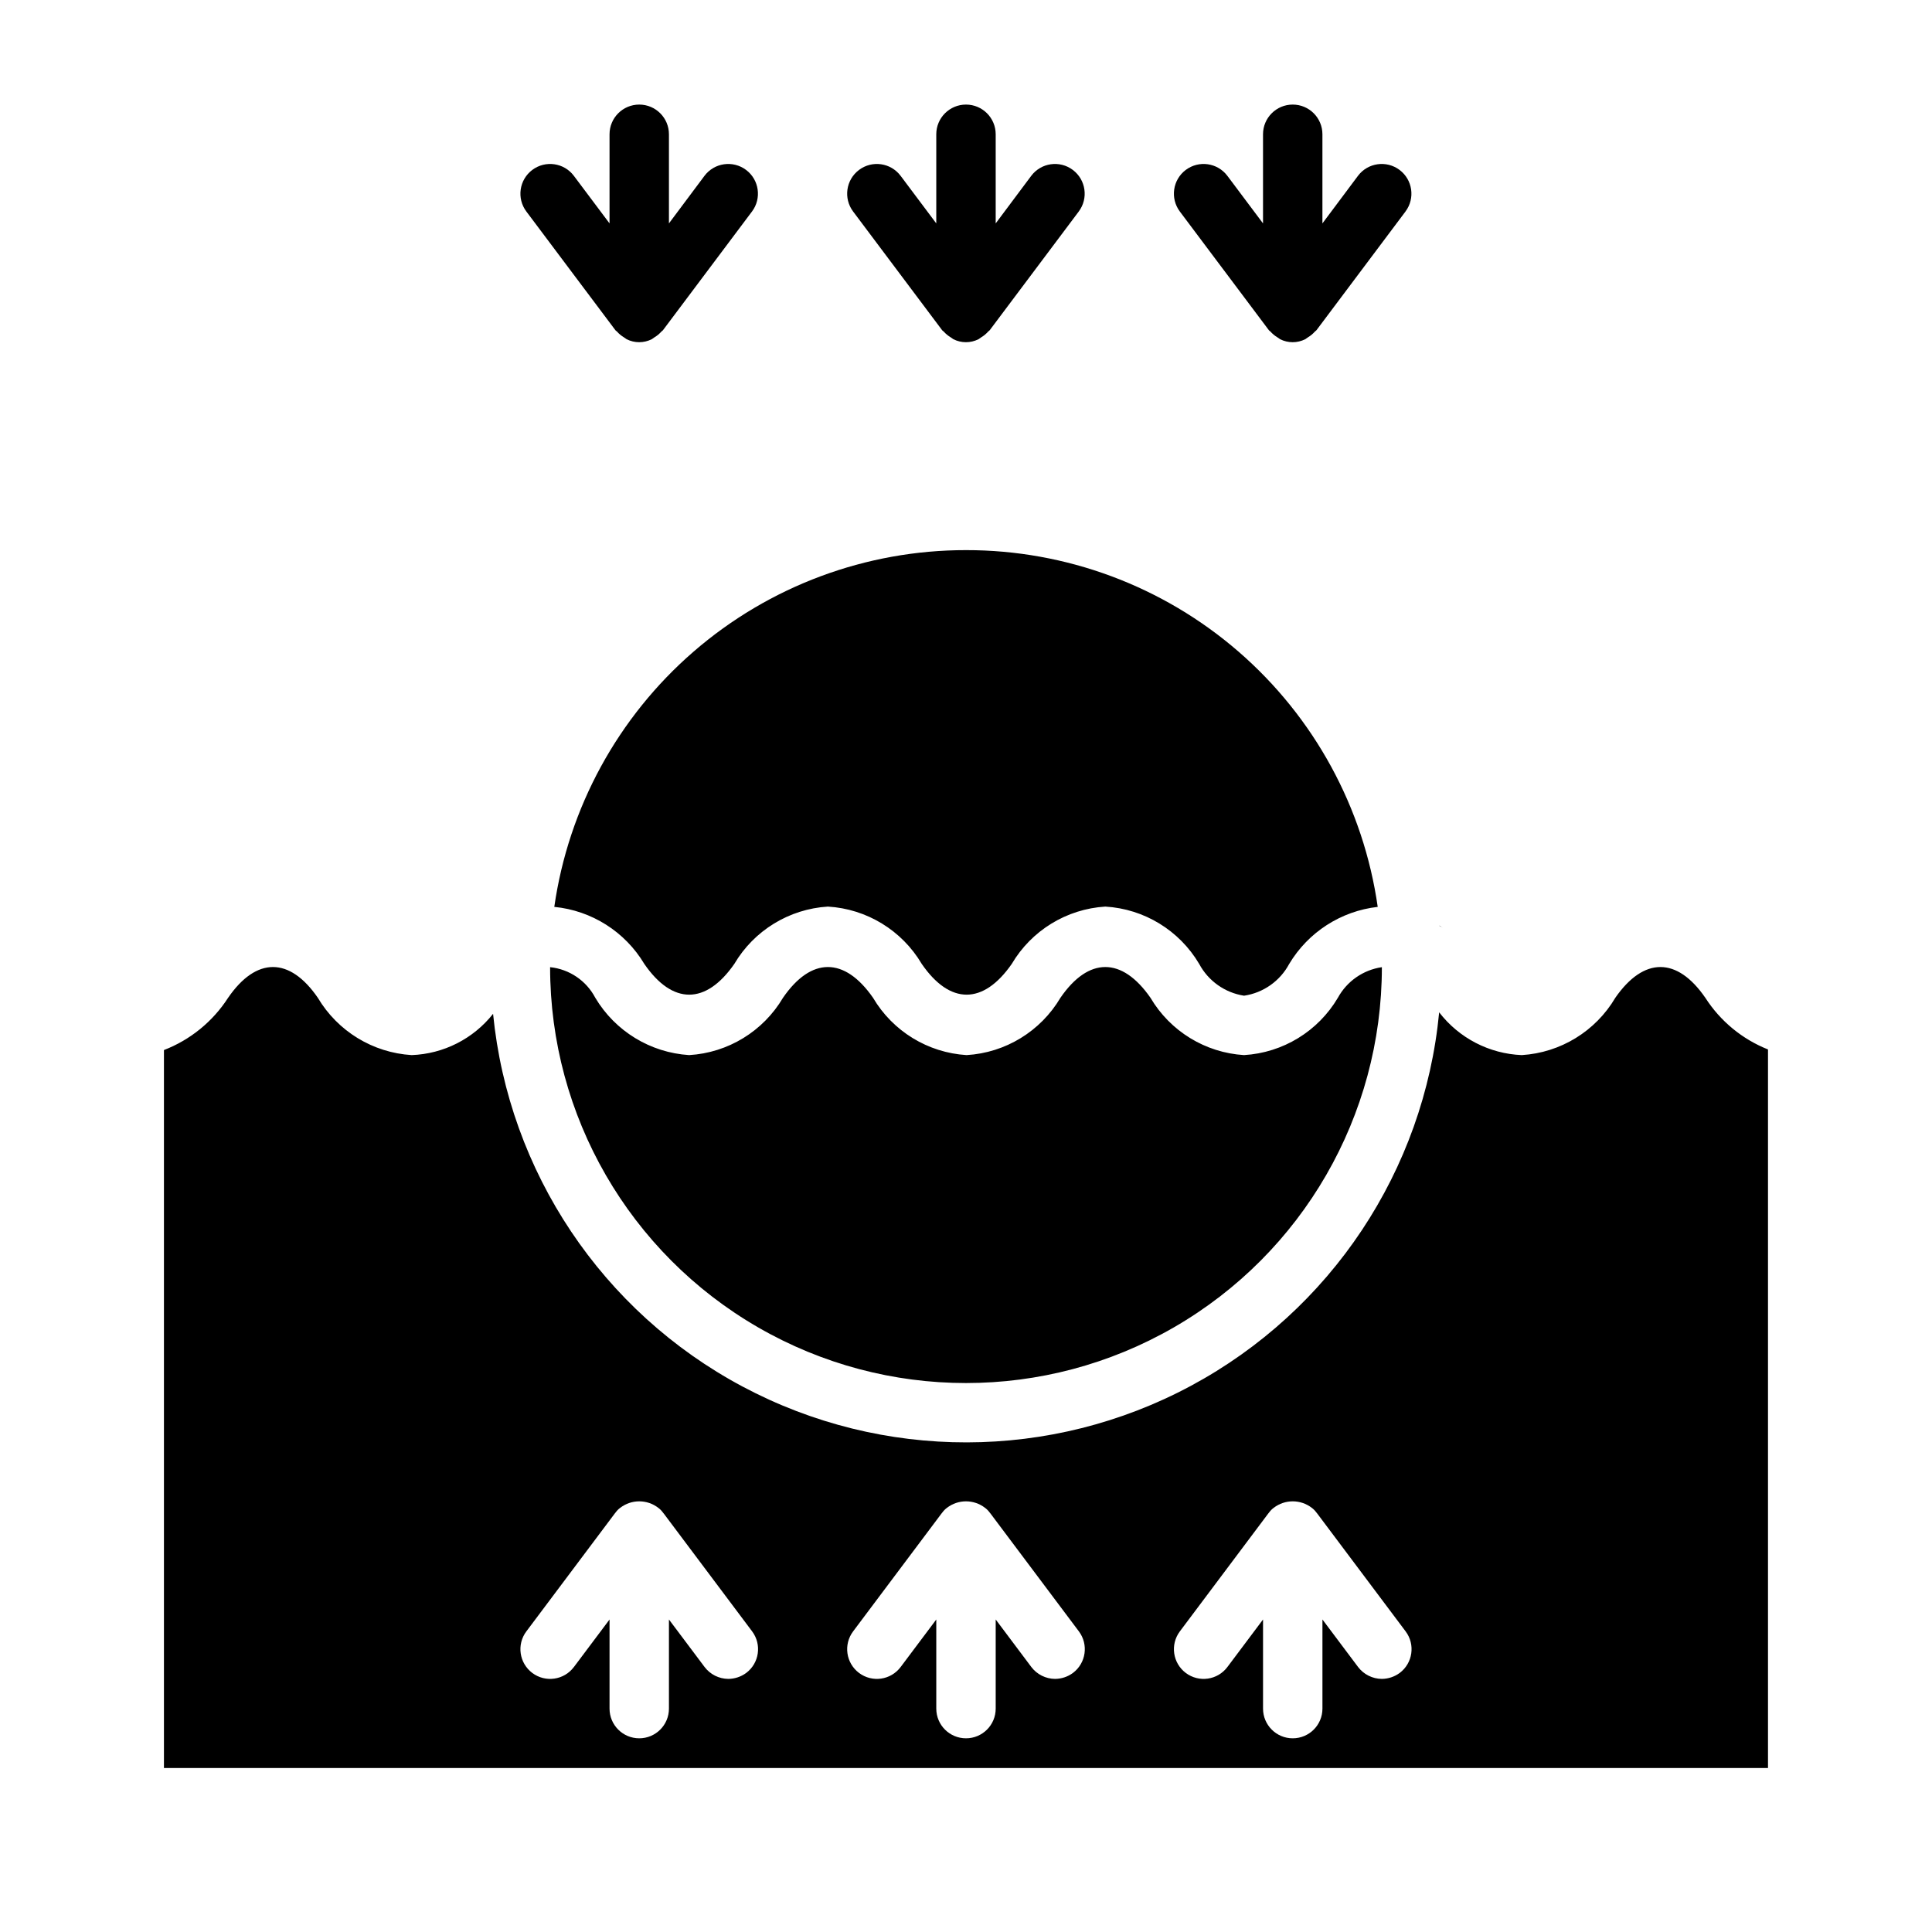 <?xml version="1.0" encoding="UTF-8"?>
<!-- Uploaded to: SVG Repo, www.svgrepo.com, Generator: SVG Repo Mixer Tools -->
<svg fill="#000000" width="800px" height="800px" version="1.1" viewBox="144 144 512 512" xmlns="http://www.w3.org/2000/svg">
 <g>
  <path d="m498.55 408.42c-5.246 8.887-14.57 14.582-24.875 15.191-10.273-0.633-19.562-6.324-24.797-15.191-7.559-10.863-16.375-10.863-23.852 0-5.25 8.887-14.574 14.582-24.875 15.191-10.273-0.633-19.566-6.324-24.797-15.191-7.559-10.863-16.375-10.863-23.852 0-5.25 8.887-14.574 14.582-24.875 15.191-10.293-0.648-19.598-6.332-24.879-15.191-2.379-4.535-6.871-7.578-11.965-8.109 0 39.375 21.008 75.758 55.105 95.445 34.098 19.688 76.109 19.688 110.21 0 34.102-19.688 55.105-56.07 55.105-95.445-4.941 0.723-9.258 3.727-11.652 8.109zm97.375 0c-7.477-10.863-16.297-10.863-23.852 0h0.004c-5.234 8.867-14.523 14.559-24.797 15.191-8.613-0.352-16.629-4.504-21.887-11.336-4.004 41.914-28.688 79.055-65.781 98.98-37.094 19.922-81.691 19.992-118.85 0.184-37.156-19.805-61.957-56.867-66.094-98.77-5.238 6.633-13.125 10.629-21.57 10.941-10.297-0.629-19.609-6.32-24.875-15.191-7.477-10.863-16.297-10.863-23.773 0-4.059 6.301-10.012 11.152-17.004 13.855v190.27h425.09v-190.43c-6.832-2.715-12.641-7.504-16.609-13.695zm-254.18 178.93c-1.371 1.008-3.023 1.559-4.723 1.574-2.477-0.016-4.801-1.18-6.297-3.148l-9.449-12.594v23.617c0 4.348-3.523 7.871-7.871 7.871s-7.871-3.523-7.871-7.871v-23.617l-9.445 12.594h-0.004c-2.606 3.481-7.539 4.184-11.02 1.574-3.477-2.609-4.184-7.543-1.574-11.02l23.379-31.172c0.078-0.156 0.234-0.234 0.316-0.395 0.332-0.449 0.73-0.848 1.18-1.18 2.973-2.285 7.106-2.285 10.078 0 0.449 0.332 0.848 0.73 1.18 1.18 0.078 0.156 0.234 0.234 0.316 0.395l23.379 31.172c2.609 3.477 1.902 8.41-1.574 11.02zm86.594 0h-0.004c-1.367 1.008-3.019 1.559-4.723 1.574-2.473-0.016-4.801-1.18-6.297-3.148l-9.445-12.594v23.617c0 4.348-3.523 7.871-7.871 7.871s-7.875-3.523-7.875-7.871v-23.617l-9.445 12.594c-2.609 3.481-7.543 4.184-11.02 1.574-3.481-2.609-4.184-7.543-1.574-11.02l23.379-31.172c0.078-0.156 0.234-0.234 0.316-0.395 0.332-0.449 0.73-0.848 1.18-1.18 2.969-2.285 7.106-2.285 10.074 0 0.453 0.332 0.852 0.73 1.184 1.18 0.078 0.156 0.234 0.234 0.316 0.395l23.379 31.172c2.606 3.477 1.902 8.41-1.578 11.02zm86.594 0h-0.004c-1.371 1.008-3.023 1.559-4.723 1.574-2.473-0.016-4.801-1.18-6.297-3.148l-9.449-12.594v23.617c0 4.348-3.523 7.871-7.871 7.871s-7.871-3.523-7.871-7.871v-23.617l-9.445 12.594c-2.609 3.481-7.543 4.184-11.023 1.574-3.477-2.609-4.18-7.543-1.574-11.02l23.379-31.172c0.078-0.156 0.234-0.234 0.316-0.395 0.332-0.449 0.73-0.848 1.18-1.18 2.973-2.285 7.109-2.285 10.078 0 0.449 0.332 0.848 0.73 1.18 1.18 0.078 0.156 0.234 0.234 0.316 0.395l23.379 31.172c2.609 3.477 1.902 8.41-1.574 11.02zm-114.93-297.56c-26.523-0.02-52.16 9.535-72.207 26.902-20.043 17.367-33.145 41.387-36.902 67.641 9.898 0.969 18.75 6.578 23.855 15.117 7.477 10.863 16.297 10.863 23.852 0 5.231-8.867 14.52-14.559 24.797-15.195 10.301 0.613 19.625 6.309 24.875 15.195 7.477 10.863 16.297 10.863 23.852 0 5.231-8.867 14.523-14.559 24.797-15.195 10.305 0.613 19.625 6.309 24.875 15.195 2.418 4.519 6.82 7.641 11.887 8.422 5.098-0.754 9.539-3.879 11.965-8.422 5.039-8.418 13.715-14.008 23.461-15.117-3.746-26.258-16.848-50.281-36.895-67.652-20.043-17.371-45.688-26.918-72.211-26.891zm98.555 118.63c-5.246 8.887-14.57 14.582-24.875 15.191-10.273-0.633-19.562-6.324-24.797-15.191-7.559-10.863-16.375-10.863-23.852 0-5.25 8.887-14.574 14.582-24.875 15.191-10.273-0.633-19.566-6.324-24.797-15.191-7.559-10.863-16.375-10.863-23.852 0-5.25 8.887-14.574 14.582-24.875 15.191-10.293-0.648-19.598-6.332-24.879-15.191-2.379-4.535-6.871-7.578-11.965-8.109 0 39.375 21.008 75.758 55.105 95.445 34.098 19.688 76.109 19.688 110.21 0 34.102-19.688 55.105-56.07 55.105-95.445-4.941 0.723-9.258 3.727-11.652 8.109zm26.922-19.129v0.078h0.004c0.312 0.137 0.605 0.324 0.863 0.551-0.27-0.234-0.559-0.445-0.863-0.629z"/>
  <path d="m393.7 231.54c0.102 0.133 0.262 0.18 0.371 0.309v-0.004c0.527 0.598 1.141 1.109 1.82 1.52 0.25 0.195 0.512 0.379 0.785 0.543 2.082 1.039 4.531 1.039 6.613 0 0.273-0.164 0.535-0.348 0.789-0.543 0.68-0.41 1.293-0.922 1.816-1.52 0.109-0.125 0.27-0.172 0.371-0.309l23.617-31.488-0.004 0.004c2.609-3.481 1.906-8.414-1.574-11.023-3.477-2.609-8.41-1.902-11.02 1.574l-9.414 12.598v-23.617c0-4.348-3.523-7.871-7.871-7.871s-7.875 3.523-7.875 7.871v23.617l-9.445-12.598c-2.609-3.477-7.543-4.184-11.02-1.574-3.481 2.609-4.184 7.543-1.574 11.023z"/>
  <path d="m480.29 231.54c0.102 0.133 0.262 0.18 0.371 0.309v-0.004c0.523 0.598 1.137 1.109 1.816 1.52 0.254 0.195 0.516 0.379 0.789 0.543 2.082 1.039 4.531 1.039 6.613 0 0.273-0.164 0.535-0.348 0.785-0.543 0.684-0.41 1.297-0.922 1.82-1.52 0.109-0.125 0.27-0.172 0.371-0.309l23.617-31.488-0.004 0.004c2.609-3.481 1.902-8.414-1.574-11.023-3.477-2.609-8.414-1.902-11.02 1.574l-9.418 12.598v-23.617c0-4.348-3.523-7.871-7.871-7.871s-7.871 3.523-7.871 7.871v23.617l-9.445-12.598c-2.609-3.477-7.543-4.184-11.023-1.574-3.477 2.609-4.18 7.543-1.574 11.023z"/>
  <path d="m307.11 231.54c0.102 0.133 0.262 0.18 0.371 0.309v-0.004c0.523 0.598 1.137 1.109 1.816 1.52 0.25 0.195 0.516 0.379 0.789 0.543 2.078 1.039 4.527 1.039 6.609 0 0.273-0.164 0.539-0.348 0.789-0.543 0.68-0.41 1.293-0.922 1.816-1.52 0.109-0.125 0.27-0.172 0.371-0.309l23.617-31.488v0.004c2.609-3.481 1.902-8.414-1.574-11.023-3.481-2.609-8.414-1.902-11.023 1.574l-9.414 12.598v-23.617c0-4.348-3.523-7.871-7.871-7.871s-7.871 3.523-7.871 7.871v23.617l-9.449-12.598c-2.606-3.477-7.539-4.184-11.02-1.574-3.477 2.609-4.184 7.543-1.574 11.023z"/>
 </g>
</svg>